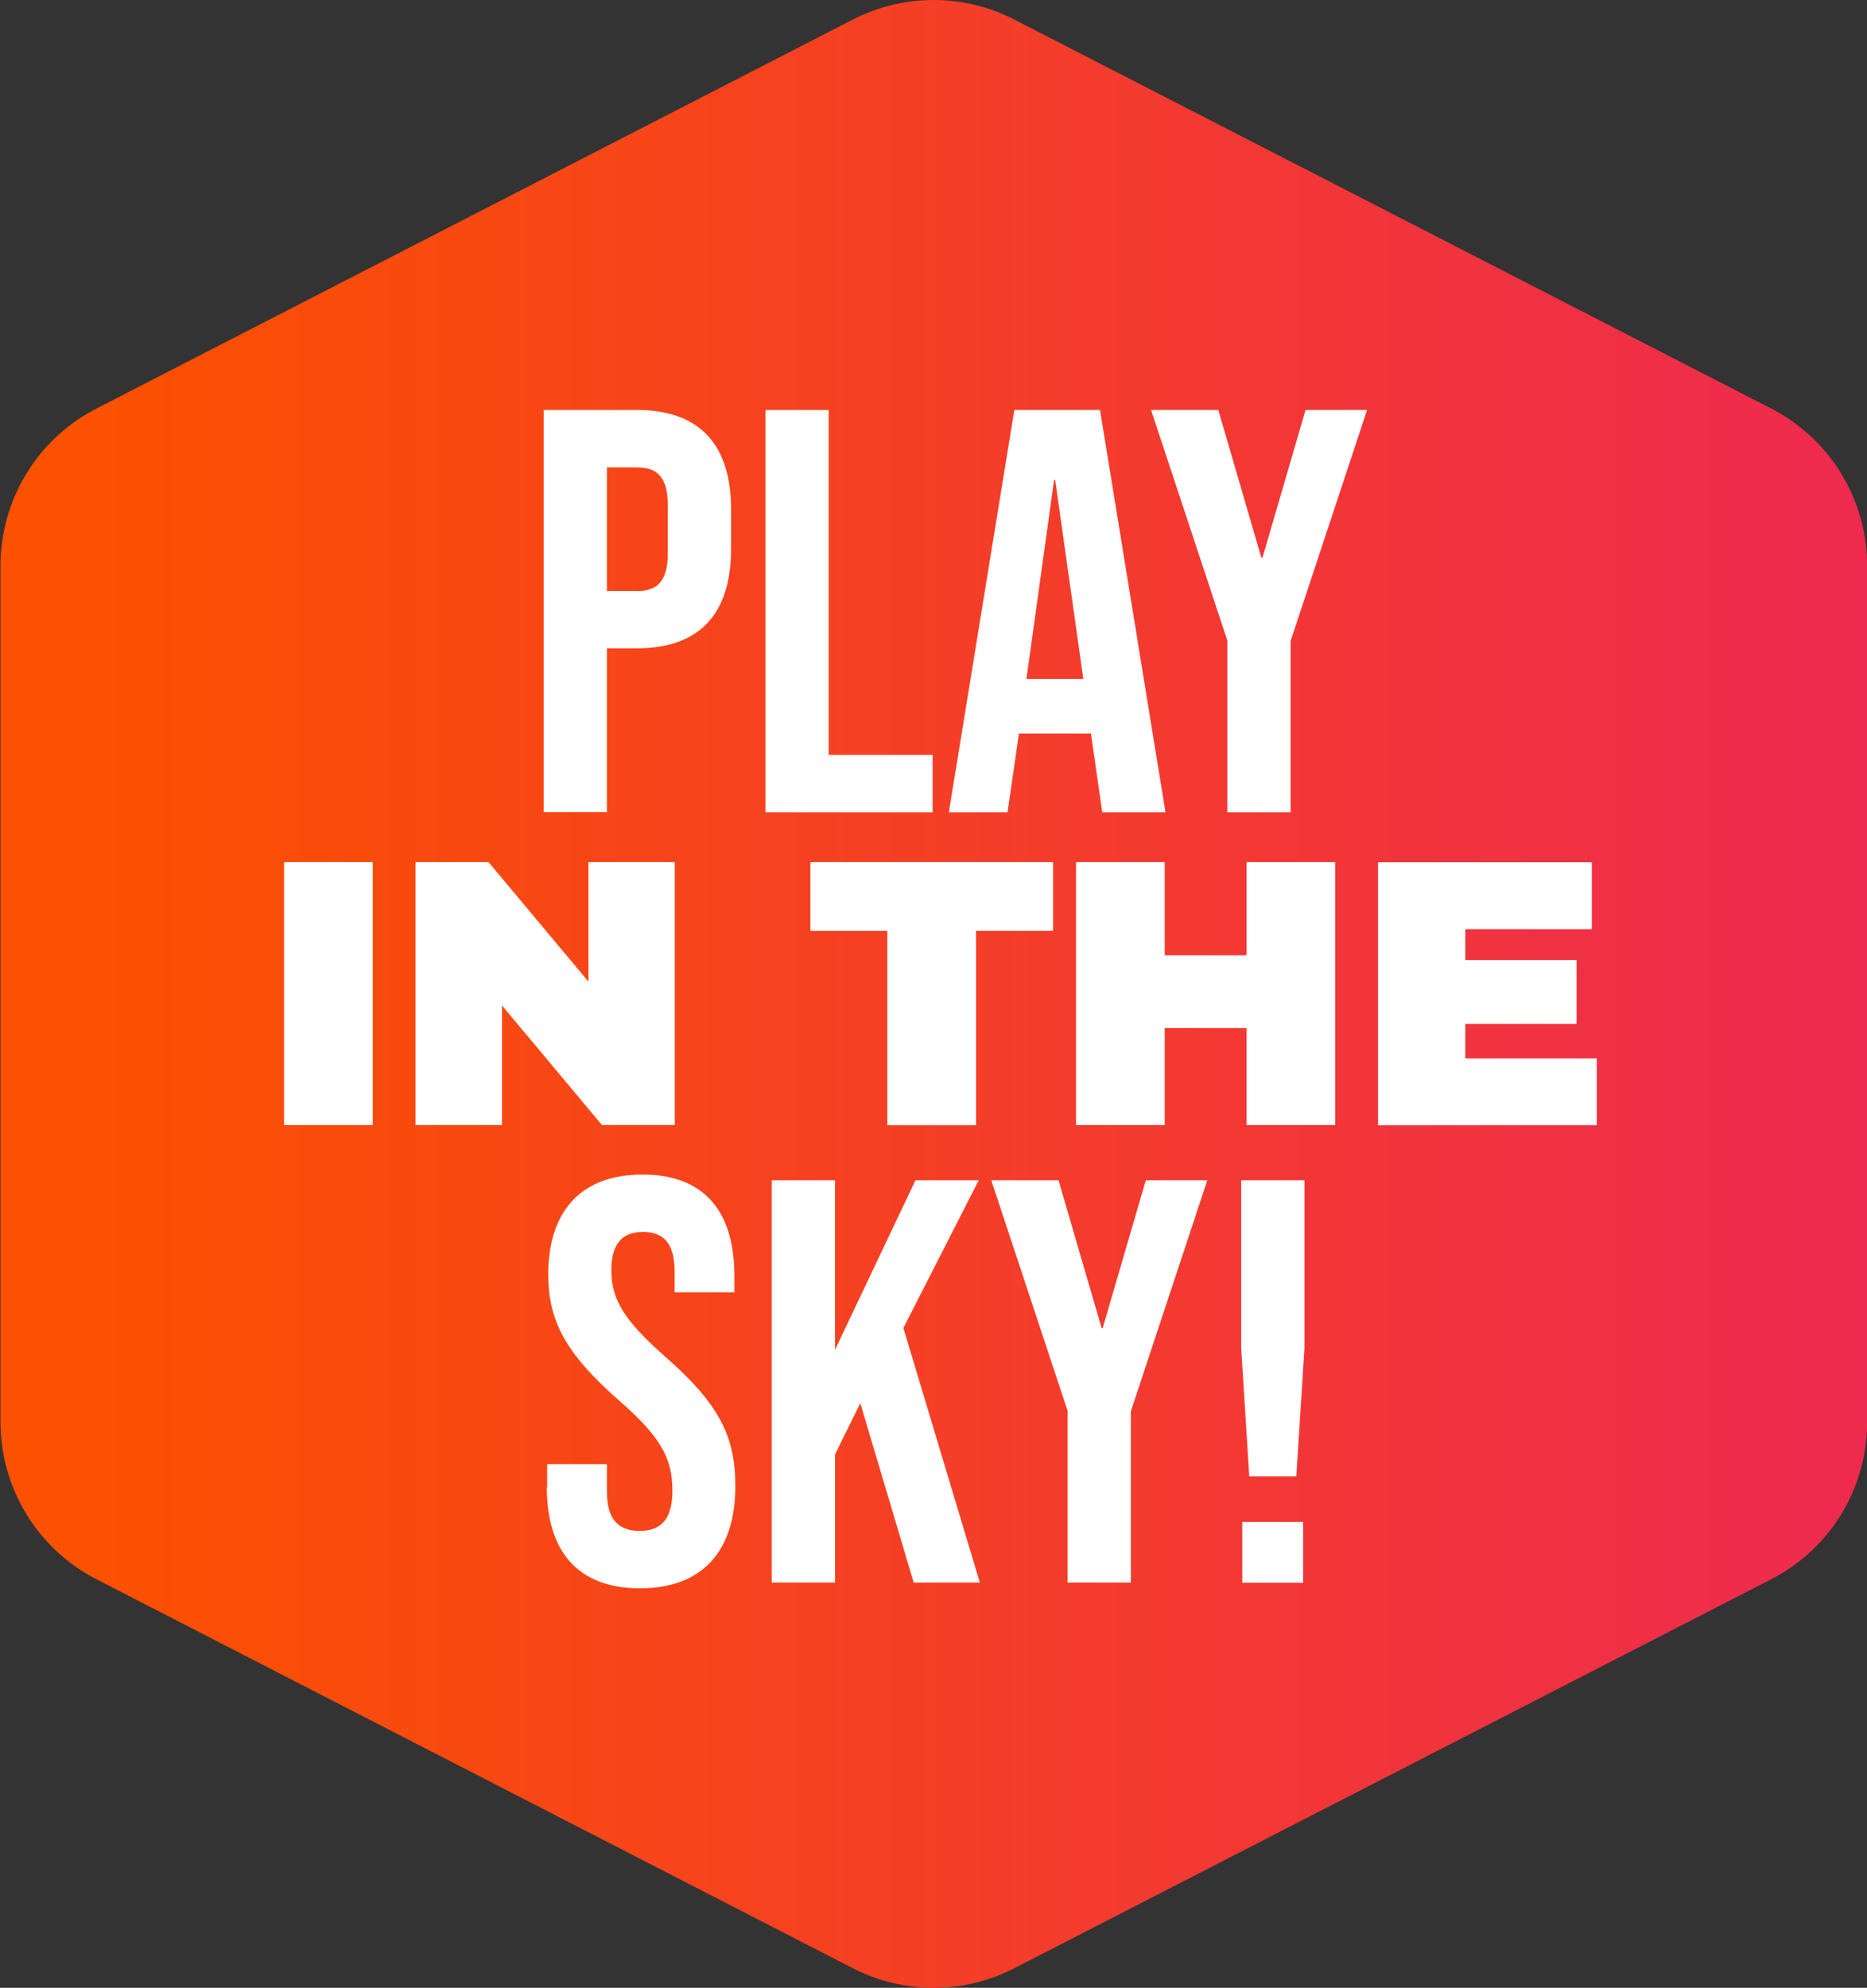 <?xml version="1.0" encoding="UTF-8"?>
<svg xmlns="http://www.w3.org/2000/svg" xmlns:xlink="http://www.w3.org/1999/xlink" id="Layer_1" data-name="Layer 1" viewBox="0 0 117.45 125">
  <rect x="0" y="0" width="117.45" height="125" fill="#333333" stroke="none"/>
  <defs>
    <style>
      .cls-1 {
        fill: url(#linear-gradient);
      }

      .cls-1, .cls-2 {
        stroke-width: 0px;
      }

      .cls-2 {
        fill: #fff;
      }
    </style>
    <linearGradient id="linear-gradient" x1="3.57" y1="62.79" x2="121" y2="62.79" gradientTransform="translate(-3.54 125.29) scale(1 -1)" gradientUnits="userSpaceOnUse">
      <stop offset=".05" stop-color="#fb5100"></stop>
      <stop offset="1" stop-color="#ee2a50"></stop>
    </linearGradient>
  </defs>
  <path class="cls-1" d="m117.46,89.41v-53.82c0-4.16-2.31-7.97-6-9.88L63.81,1.23c-3.19-1.64-6.97-1.64-10.16,0L6.03,25.71C2.34,27.62.03,31.43.03,35.59v53.82c0,4.16,2.31,7.97,6,9.88l47.62,24.48c3.19,1.64,6.97,1.64,10.16,0l47.65-24.48c3.69-1.91,6.01-5.72,6-9.88Z"></path>
  <g>
    <path class="cls-2" d="m17.87,54.21h5.58v16.54h-5.58v-16.54Z"></path>
    <path class="cls-2" d="m42.45,54.21v16.54h-4.58l-6.29-7.52v7.52h-5.44v-16.54h4.59l6.29,7.52v-7.52h5.44Z"></path>
    <path class="cls-2" d="m55.83,58.54h-4.85v-4.33h15.27v4.33h-4.85v12.22h-5.58v-12.22Z"></path>
    <path class="cls-2" d="m84,54.21v16.54h-5.58v-6.1h-5.15v6.1h-5.58v-16.54h5.58v5.86h5.15v-5.86h5.58Z"></path>
    <path class="cls-2" d="m100.45,66.55v4.21h-13.76v-16.54h13.45v4.21h-7.96v1.94h7v4.02h-7v2.17h8.27Z"></path>
  </g>
  <g>
    <path class="cls-2" d="m34.2,25.78h5.86c3.98,0,5.93,2.21,5.93,6.25v2.49c0,4.05-1.95,6.25-5.93,6.25h-1.88v10.3h-3.98v-25.3Zm5.86,11.39c1.26,0,1.95-.58,1.95-2.39v-3c0-1.81-.69-2.39-1.95-2.39h-1.88v7.77h1.88Z"></path>
    <path class="cls-2" d="m48.15,25.78h3.98v21.69h6.54v3.61h-10.52v-25.3Z"></path>
    <path class="cls-2" d="m63.81,25.78h5.39l4.12,25.3h-3.98l-.72-5.02v.07h-4.52l-.72,4.95h-3.69l4.12-25.3Zm4.34,16.92l-1.77-12.51h-.07l-1.74,12.51h3.58Z"></path>
    <path class="cls-2" d="m77.22,40.31l-4.81-14.53h4.23l2.71,9.29h.07l2.71-9.29h3.87l-4.81,14.53v10.77h-3.98v-10.77Z"></path>
  </g>
  <g>
    <path class="cls-2" d="m34.42,93.52v-1.45h3.76v1.74c0,1.81.79,2.46,2.06,2.46s2.06-.65,2.06-2.53c0-2.1-.79-3.43-3.4-5.71-3.33-2.93-4.41-4.99-4.41-7.88,0-3.98,2.06-6.29,5.93-6.29s5.78,2.31,5.78,6.36v1.05h-3.76v-1.3c0-1.81-.72-2.5-1.99-2.5s-1.99.69-1.99,2.42c0,1.84.83,3.18,3.43,5.46,3.33,2.93,4.37,4.95,4.37,8.1,0,4.12-2.1,6.43-6,6.43s-5.86-2.31-5.86-6.36Z"></path>
    <path class="cls-2" d="m48.55,74.22h3.98v10.66l5.06-10.66h3.98l-4.74,9.29,4.81,16.01h-4.16l-3.36-11.28-1.59,3.22v8.06h-3.98v-25.3Z"></path>
    <path class="cls-2" d="m67.17,88.75l-4.81-14.53h4.23l2.71,9.29h.07l2.71-9.29h3.87l-4.81,14.53v10.77h-3.98v-10.77Z"></path>
    <path class="cls-2" d="m78.08,84.78v-10.56h3.98v10.56l-.51,8.06h-2.96l-.51-8.06Zm.07,10.92h3.83v3.83h-3.83v-3.83Z"></path>
  </g>
</svg>
